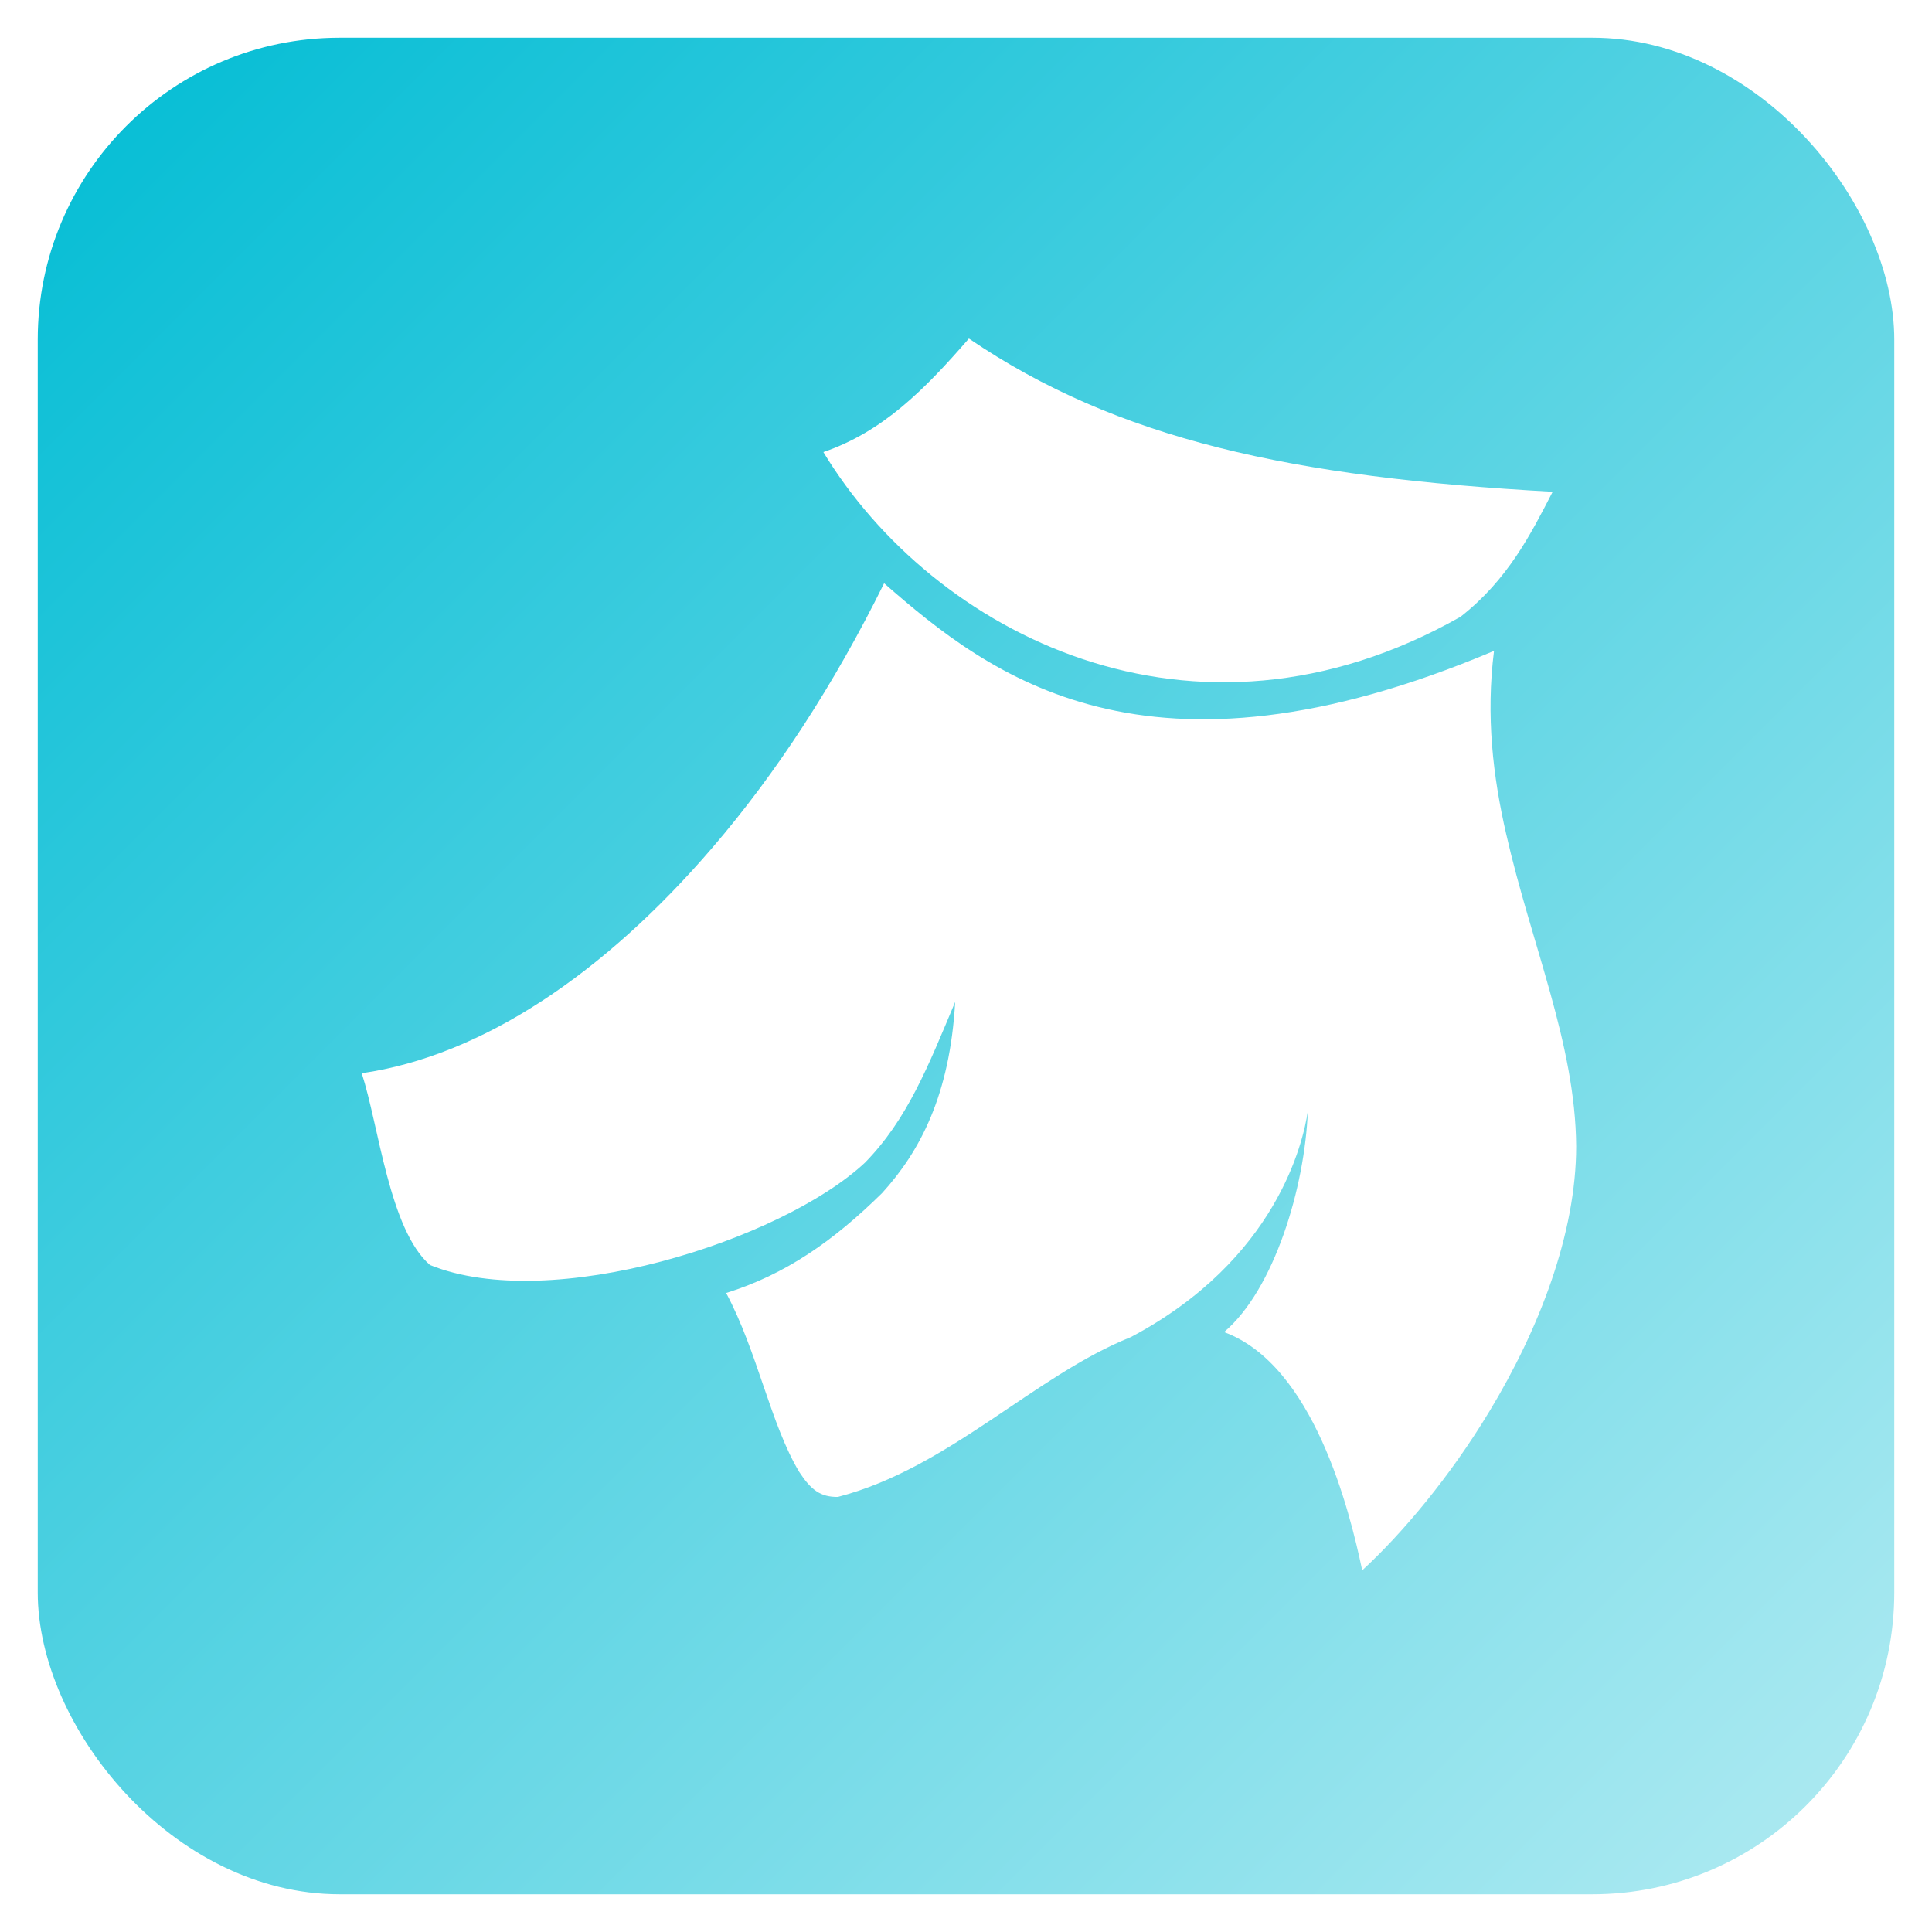 <svg xmlns="http://www.w3.org/2000/svg" viewBox="0 0 512 512" width="512" height="512">
	<defs>
		<linearGradient id="bgGradient" x1="0%" y1="0%" x2="100%" y2="100%">
			<stop offset="0%" style="stop-color:#00bcd4"/>
			<stop offset="100%" style="stop-color:#b2ebf2"/>
		</linearGradient>
		<filter id="iconGlow" x="-50%" y="-50%" width="200%" height="200%">
			<feGaussianBlur stdDeviation="8" result="blur"/>
			<feMerge>
				<feMergeNode in="blur"/>
				<feMergeNode in="SourceGraphic"/>
			</feMerge>
		</filter>
				<filter id="softGlow">
					<feGaussianBlur stdDeviation="15" result="blur"/>
					<feComposite in="SourceGraphic" in2="blur" operator="over"/>
				</filter></defs>
	<rect x="10" y="10" width="492" height="492" rx="80" fill="url(#bgGradient)"/>
	<g transform="translate(76.8, 76.8) scale(0.7)" filter="url(#iconGlow)">
		<path fill="white" d="M257.1 18.46c-17 19.58-32.7 35.31-55.1 42.98c41.5 68.46 139.9 119.76 241.2 62.36c18-14.1 26.7-31.45 34.9-47.34c-98.9-5.45-164.8-19.81-221-58M225 111.1c-18.9 38.3-41 72.2-65.1 100.2c-40.8 47.5-87.03 78.7-132.67 85.3c6.47 19.8 10.43 59.2 25.84 72.6c45.63 18.5 132.83-9.1 164.63-38.7c16.1-16.4 24-36.6 34.2-60.9c-2 35.2-13.3 56.6-27.7 72.4c-18.5 18.2-36.6 30.8-59 37.8c11.9 22.3 16.8 49.7 27.7 67.8c4.4 6.7 8 9.5 14.6 9.4c42-10.9 74.4-45.9 110.9-60.5c55.3-29.3 65.3-74 67-85.5c-1.1 28.7-12.7 67.5-31.7 83.6c33.8 12.4 47.5 67.3 52.3 90.2c15.2-14 33.2-35.4 48.1-60.1C473 393.5 487 357.2 487 324.2c-.3-38.8-17-76.4-26.5-118.2c-5-21.7-7.7-44.7-4.6-69.3c-131.7 55.7-190.9 9.4-230.9-25.6"/>
	</g>
</svg>